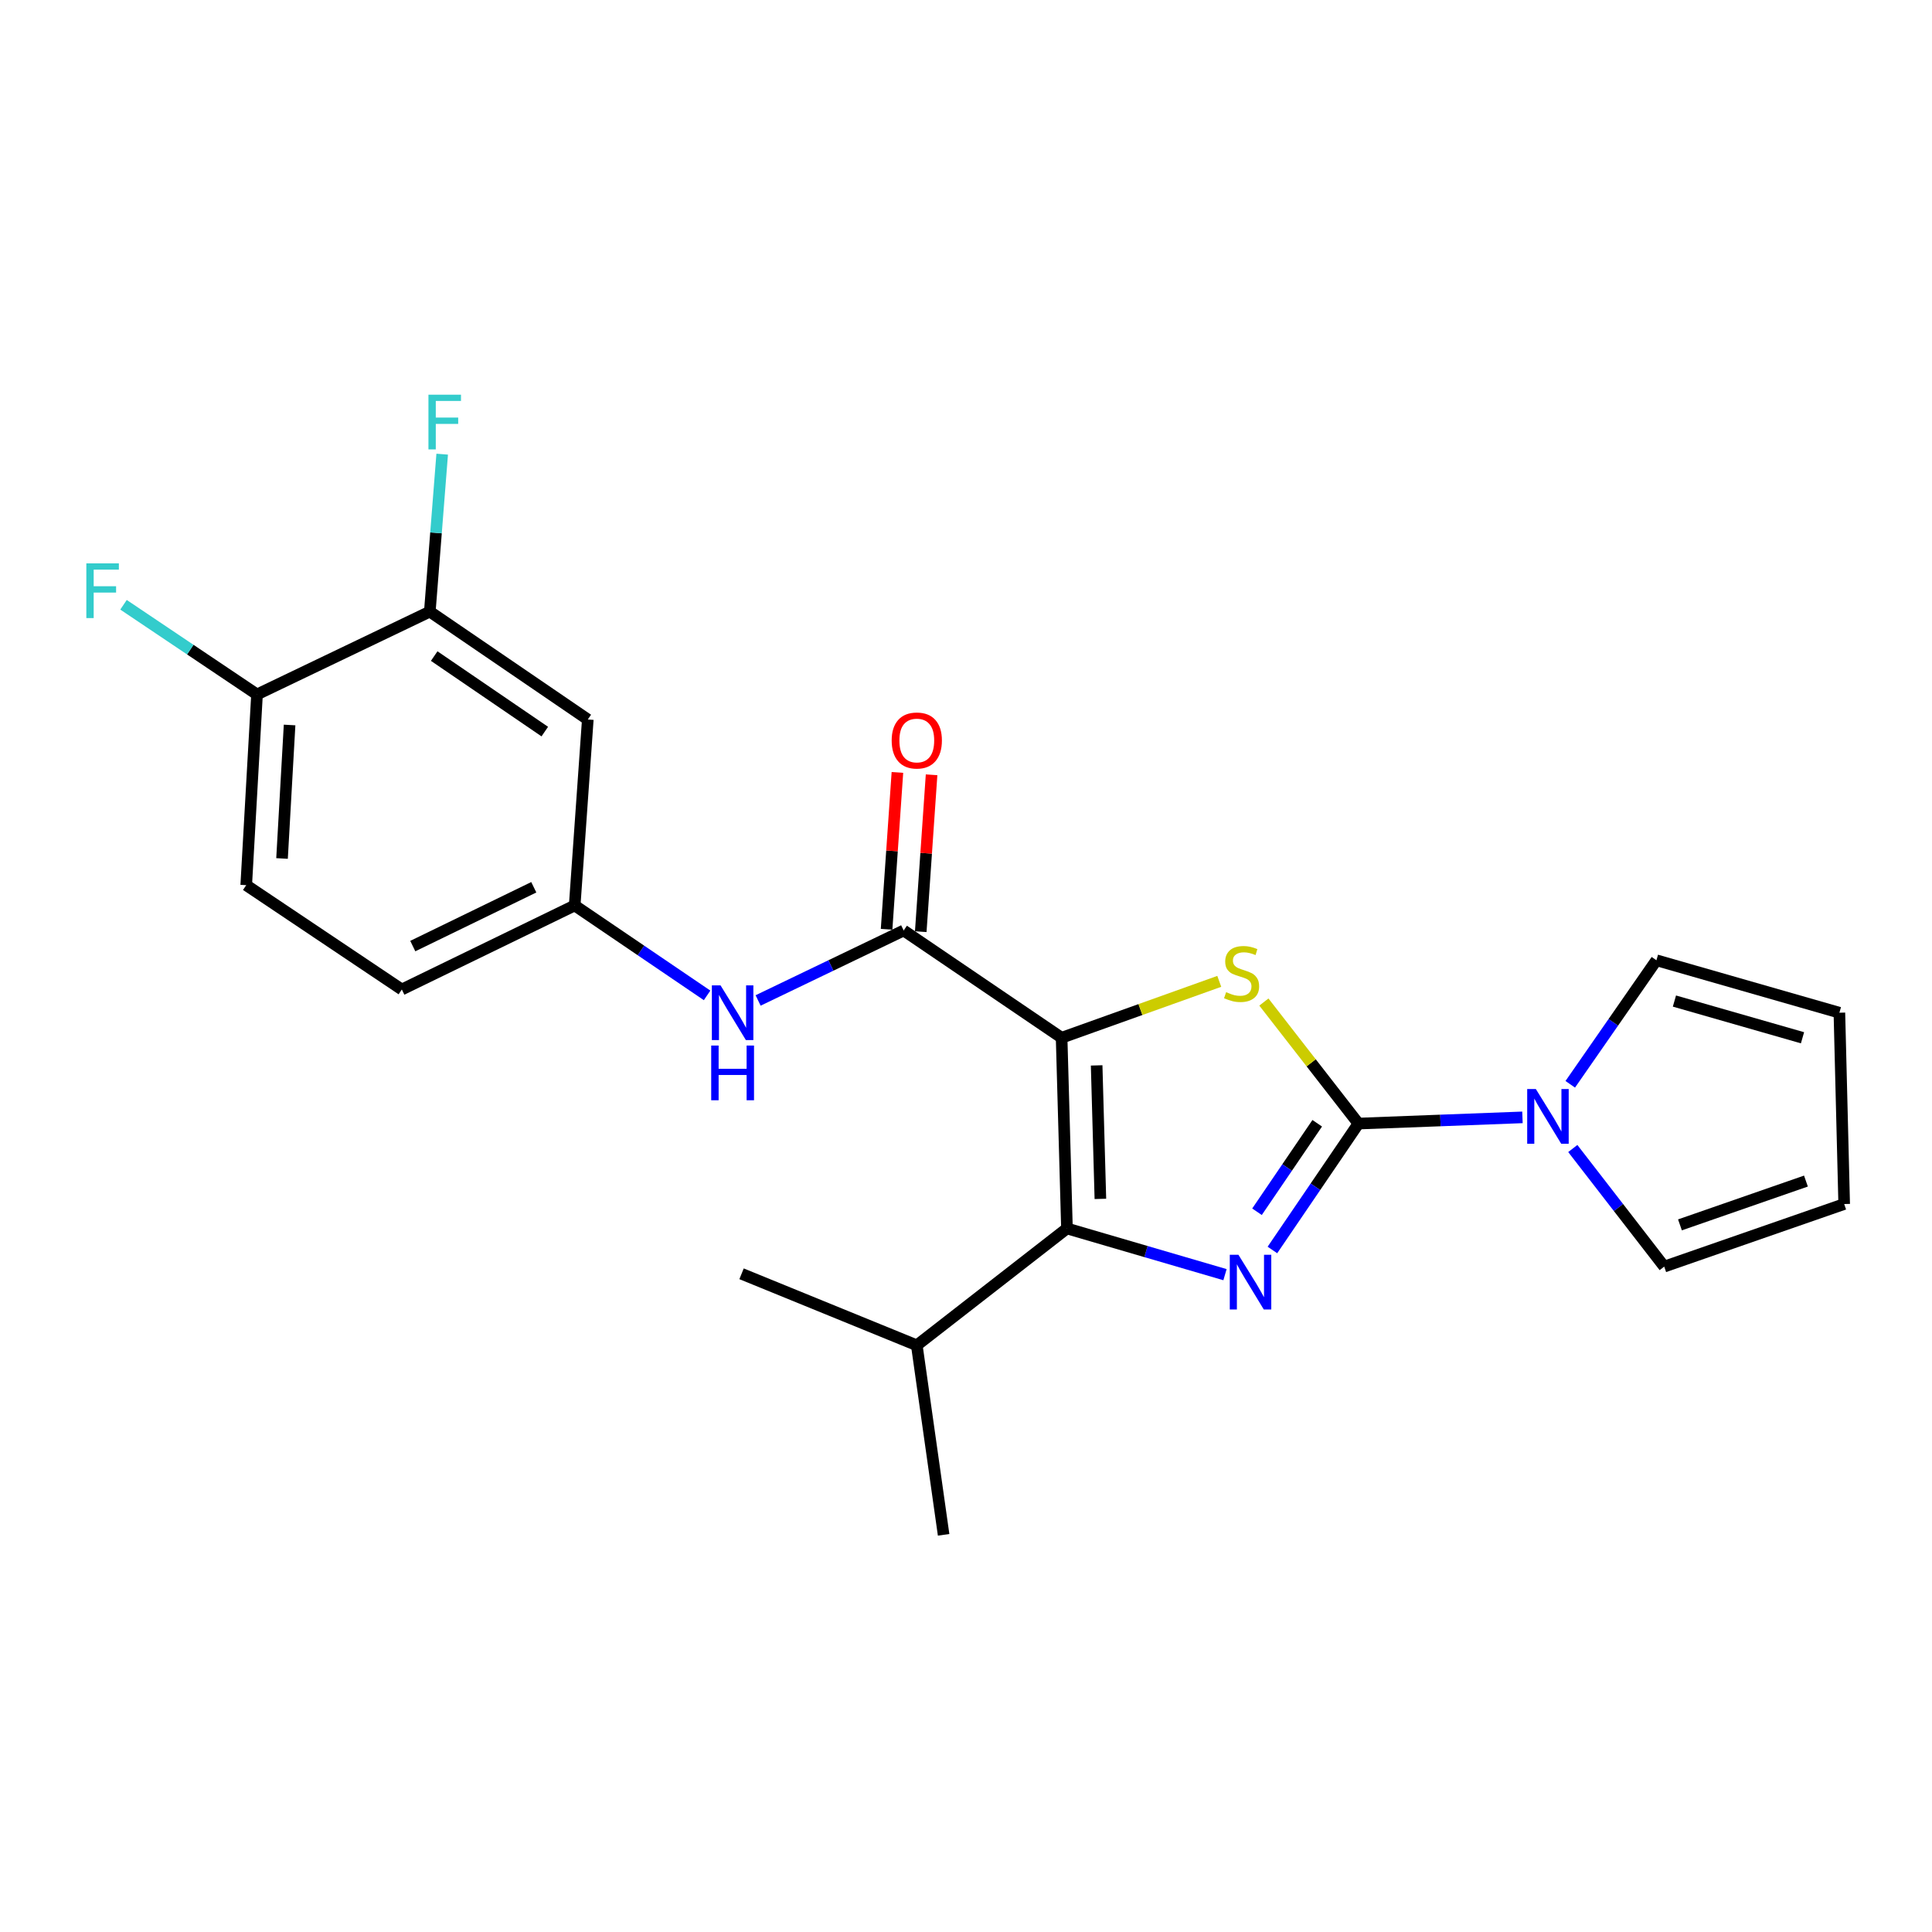 <?xml version='1.0' encoding='iso-8859-1'?>
<svg version='1.1' baseProfile='full'
              xmlns='http://www.w3.org/2000/svg'
                      xmlns:rdkit='http://www.rdkit.org/xml'
                      xmlns:xlink='http://www.w3.org/1999/xlink'
                  xml:space='preserve'
width='1000px' height='1000px' viewBox='0 0 1000 1000'>
<!-- END OF HEADER -->
<rect style='opacity:1.0;fill:#FFFFFF;stroke:none' width='1000' height='1000' x='0' y='0'> </rect>
<path class='bond-2' d='M 549.489,537.14 L 590.289,522.545' style='fill:none;fill-rule:evenodd;stroke:#000000;stroke-width:6px;stroke-linecap:butt;stroke-linejoin:miter;stroke-opacity:1' />
<path class='bond-2' d='M 590.289,522.545 L 631.09,507.949' style='fill:none;fill-rule:evenodd;stroke:#CCCC00;stroke-width:6px;stroke-linecap:butt;stroke-linejoin:miter;stroke-opacity:1' />
<path class='bond-3' d='M 549.489,537.14 L 552.256,635.848' style='fill:none;fill-rule:evenodd;stroke:#000000;stroke-width:6px;stroke-linecap:butt;stroke-linejoin:miter;stroke-opacity:1' />
<path class='bond-3' d='M 567.622,551.449 L 569.559,620.545' style='fill:none;fill-rule:evenodd;stroke:#000000;stroke-width:6px;stroke-linecap:butt;stroke-linejoin:miter;stroke-opacity:1' />
<path class='bond-4' d='M 549.489,537.14 L 467.737,481.621' style='fill:none;fill-rule:evenodd;stroke:#000000;stroke-width:6px;stroke-linecap:butt;stroke-linejoin:miter;stroke-opacity:1' />
<path class='bond-0' d='M 703.125,581.561 L 678.656,550.107' style='fill:none;fill-rule:evenodd;stroke:#000000;stroke-width:6px;stroke-linecap:butt;stroke-linejoin:miter;stroke-opacity:1' />
<path class='bond-0' d='M 678.656,550.107 L 654.186,518.653' style='fill:none;fill-rule:evenodd;stroke:#CCCC00;stroke-width:6px;stroke-linecap:butt;stroke-linejoin:miter;stroke-opacity:1' />
<path class='bond-5' d='M 703.125,581.561 L 745.573,579.954' style='fill:none;fill-rule:evenodd;stroke:#000000;stroke-width:6px;stroke-linecap:butt;stroke-linejoin:miter;stroke-opacity:1' />
<path class='bond-5' d='M 745.573,579.954 L 788.02,578.348' style='fill:none;fill-rule:evenodd;stroke:#0000FF;stroke-width:6px;stroke-linecap:butt;stroke-linejoin:miter;stroke-opacity:1' />
<path class='bond-23' d='M 703.125,581.561 L 680.862,614.273' style='fill:none;fill-rule:evenodd;stroke:#000000;stroke-width:6px;stroke-linecap:butt;stroke-linejoin:miter;stroke-opacity:1' />
<path class='bond-23' d='M 680.862,614.273 L 658.598,646.986' style='fill:none;fill-rule:evenodd;stroke:#0000FF;stroke-width:6px;stroke-linecap:butt;stroke-linejoin:miter;stroke-opacity:1' />
<path class='bond-23' d='M 681.793,581.402 L 666.208,604.3' style='fill:none;fill-rule:evenodd;stroke:#000000;stroke-width:6px;stroke-linecap:butt;stroke-linejoin:miter;stroke-opacity:1' />
<path class='bond-23' d='M 666.208,604.3 L 650.624,627.199' style='fill:none;fill-rule:evenodd;stroke:#0000FF;stroke-width:6px;stroke-linecap:butt;stroke-linejoin:miter;stroke-opacity:1' />
<path class='bond-1' d='M 634.057,659.764 L 593.156,647.806' style='fill:none;fill-rule:evenodd;stroke:#0000FF;stroke-width:6px;stroke-linecap:butt;stroke-linejoin:miter;stroke-opacity:1' />
<path class='bond-1' d='M 593.156,647.806 L 552.256,635.848' style='fill:none;fill-rule:evenodd;stroke:#000000;stroke-width:6px;stroke-linecap:butt;stroke-linejoin:miter;stroke-opacity:1' />
<path class='bond-14' d='M 552.256,635.848 L 474.531,696.33' style='fill:none;fill-rule:evenodd;stroke:#000000;stroke-width:6px;stroke-linecap:butt;stroke-linejoin:miter;stroke-opacity:1' />
<path class='bond-6' d='M 467.737,481.621 L 430.066,499.729' style='fill:none;fill-rule:evenodd;stroke:#000000;stroke-width:6px;stroke-linecap:butt;stroke-linejoin:miter;stroke-opacity:1' />
<path class='bond-6' d='M 430.066,499.729 L 392.396,517.837' style='fill:none;fill-rule:evenodd;stroke:#0000FF;stroke-width:6px;stroke-linecap:butt;stroke-linejoin:miter;stroke-opacity:1' />
<path class='bond-12' d='M 476.578,482.231 L 479.381,441.633' style='fill:none;fill-rule:evenodd;stroke:#000000;stroke-width:6px;stroke-linecap:butt;stroke-linejoin:miter;stroke-opacity:1' />
<path class='bond-12' d='M 479.381,441.633 L 482.184,401.034' style='fill:none;fill-rule:evenodd;stroke:#FF0000;stroke-width:6px;stroke-linecap:butt;stroke-linejoin:miter;stroke-opacity:1' />
<path class='bond-12' d='M 458.895,481.01 L 461.698,440.412' style='fill:none;fill-rule:evenodd;stroke:#000000;stroke-width:6px;stroke-linecap:butt;stroke-linejoin:miter;stroke-opacity:1' />
<path class='bond-12' d='M 461.698,440.412 L 464.501,399.814' style='fill:none;fill-rule:evenodd;stroke:#FF0000;stroke-width:6px;stroke-linecap:butt;stroke-linejoin:miter;stroke-opacity:1' />
<path class='bond-10' d='M 812.761,561.228 L 835.062,529.13' style='fill:none;fill-rule:evenodd;stroke:#0000FF;stroke-width:6px;stroke-linecap:butt;stroke-linejoin:miter;stroke-opacity:1' />
<path class='bond-10' d='M 835.062,529.13 L 857.363,497.032' style='fill:none;fill-rule:evenodd;stroke:#000000;stroke-width:6px;stroke-linecap:butt;stroke-linejoin:miter;stroke-opacity:1' />
<path class='bond-11' d='M 814.077,594.466 L 837.734,625.029' style='fill:none;fill-rule:evenodd;stroke:#0000FF;stroke-width:6px;stroke-linecap:butt;stroke-linejoin:miter;stroke-opacity:1' />
<path class='bond-11' d='M 837.734,625.029 L 861.39,655.592' style='fill:none;fill-rule:evenodd;stroke:#000000;stroke-width:6px;stroke-linecap:butt;stroke-linejoin:miter;stroke-opacity:1' />
<path class='bond-9' d='M 365.99,515.208 L 331.724,491.935' style='fill:none;fill-rule:evenodd;stroke:#0000FF;stroke-width:6px;stroke-linecap:butt;stroke-linejoin:miter;stroke-opacity:1' />
<path class='bond-9' d='M 331.724,491.935 L 297.458,468.662' style='fill:none;fill-rule:evenodd;stroke:#000000;stroke-width:6px;stroke-linecap:butt;stroke-linejoin:miter;stroke-opacity:1' />
<path class='bond-7' d='M 222.471,316.571 L 304.243,372.405' style='fill:none;fill-rule:evenodd;stroke:#000000;stroke-width:6px;stroke-linecap:butt;stroke-linejoin:miter;stroke-opacity:1' />
<path class='bond-7' d='M 224.742,339.584 L 281.982,378.668' style='fill:none;fill-rule:evenodd;stroke:#000000;stroke-width:6px;stroke-linecap:butt;stroke-linejoin:miter;stroke-opacity:1' />
<path class='bond-18' d='M 222.471,316.571 L 225.674,275.822' style='fill:none;fill-rule:evenodd;stroke:#000000;stroke-width:6px;stroke-linecap:butt;stroke-linejoin:miter;stroke-opacity:1' />
<path class='bond-18' d='M 225.674,275.822 L 228.876,235.074' style='fill:none;fill-rule:evenodd;stroke:#33CCCC;stroke-width:6px;stroke-linecap:butt;stroke-linejoin:miter;stroke-opacity:1' />
<path class='bond-25' d='M 222.471,316.571 L 133.029,359.446' style='fill:none;fill-rule:evenodd;stroke:#000000;stroke-width:6px;stroke-linecap:butt;stroke-linejoin:miter;stroke-opacity:1' />
<path class='bond-8' d='M 304.243,372.405 L 297.458,468.662' style='fill:none;fill-rule:evenodd;stroke:#000000;stroke-width:6px;stroke-linecap:butt;stroke-linejoin:miter;stroke-opacity:1' />
<path class='bond-19' d='M 297.458,468.662 L 207.986,512.157' style='fill:none;fill-rule:evenodd;stroke:#000000;stroke-width:6px;stroke-linecap:butt;stroke-linejoin:miter;stroke-opacity:1' />
<path class='bond-19' d='M 276.288,459.245 L 213.657,489.692' style='fill:none;fill-rule:evenodd;stroke:#000000;stroke-width:6px;stroke-linecap:butt;stroke-linejoin:miter;stroke-opacity:1' />
<path class='bond-15' d='M 857.363,497.032 L 952.064,524.181' style='fill:none;fill-rule:evenodd;stroke:#000000;stroke-width:6px;stroke-linecap:butt;stroke-linejoin:miter;stroke-opacity:1' />
<path class='bond-15' d='M 866.683,518.143 L 932.974,537.147' style='fill:none;fill-rule:evenodd;stroke:#000000;stroke-width:6px;stroke-linecap:butt;stroke-linejoin:miter;stroke-opacity:1' />
<path class='bond-16' d='M 861.39,655.592 L 954.545,623.205' style='fill:none;fill-rule:evenodd;stroke:#000000;stroke-width:6px;stroke-linecap:butt;stroke-linejoin:miter;stroke-opacity:1' />
<path class='bond-16' d='M 869.543,633.992 L 934.751,611.321' style='fill:none;fill-rule:evenodd;stroke:#000000;stroke-width:6px;stroke-linecap:butt;stroke-linejoin:miter;stroke-opacity:1' />
<path class='bond-13' d='M 133.029,359.446 L 127.445,458.155' style='fill:none;fill-rule:evenodd;stroke:#000000;stroke-width:6px;stroke-linecap:butt;stroke-linejoin:miter;stroke-opacity:1' />
<path class='bond-13' d='M 149.888,375.253 L 145.98,444.35' style='fill:none;fill-rule:evenodd;stroke:#000000;stroke-width:6px;stroke-linecap:butt;stroke-linejoin:miter;stroke-opacity:1' />
<path class='bond-20' d='M 133.029,359.446 L 98.482,336.239' style='fill:none;fill-rule:evenodd;stroke:#000000;stroke-width:6px;stroke-linecap:butt;stroke-linejoin:miter;stroke-opacity:1' />
<path class='bond-20' d='M 98.482,336.239 L 63.935,313.032' style='fill:none;fill-rule:evenodd;stroke:#33CCCC;stroke-width:6px;stroke-linecap:butt;stroke-linejoin:miter;stroke-opacity:1' />
<path class='bond-21' d='M 474.531,696.33 L 383.828,659.314' style='fill:none;fill-rule:evenodd;stroke:#000000;stroke-width:6px;stroke-linecap:butt;stroke-linejoin:miter;stroke-opacity:1' />
<path class='bond-22' d='M 474.531,696.33 L 488.416,794.419' style='fill:none;fill-rule:evenodd;stroke:#000000;stroke-width:6px;stroke-linecap:butt;stroke-linejoin:miter;stroke-opacity:1' />
<path class='bond-24' d='M 952.064,524.181 L 954.545,623.205' style='fill:none;fill-rule:evenodd;stroke:#000000;stroke-width:6px;stroke-linecap:butt;stroke-linejoin:miter;stroke-opacity:1' />
<path class='bond-17' d='M 127.445,458.155 L 207.986,512.157' style='fill:none;fill-rule:evenodd;stroke:#000000;stroke-width:6px;stroke-linecap:butt;stroke-linejoin:miter;stroke-opacity:1' />
<path  class='atom-2' d='M 641.012 649.468
L 650.292 664.468
Q 651.212 665.948, 652.692 668.628
Q 654.172 671.308, 654.252 671.468
L 654.252 649.468
L 658.012 649.468
L 658.012 677.788
L 654.132 677.788
L 644.172 661.388
Q 643.012 659.468, 641.772 657.268
Q 640.572 655.068, 640.212 654.388
L 640.212 677.788
L 636.532 677.788
L 636.532 649.468
L 641.012 649.468
' fill='#0000FF'/>
<path  class='atom-3' d='M 634.644 513.537
Q 634.964 513.657, 636.284 514.217
Q 637.604 514.777, 639.044 515.137
Q 640.524 515.457, 641.964 515.457
Q 644.644 515.457, 646.204 514.177
Q 647.764 512.857, 647.764 510.577
Q 647.764 509.017, 646.964 508.057
Q 646.204 507.097, 645.004 506.577
Q 643.804 506.057, 641.804 505.457
Q 639.284 504.697, 637.764 503.977
Q 636.284 503.257, 635.204 501.737
Q 634.164 500.217, 634.164 497.657
Q 634.164 494.097, 636.564 491.897
Q 639.004 489.697, 643.804 489.697
Q 647.084 489.697, 650.804 491.257
L 649.884 494.337
Q 646.484 492.937, 643.924 492.937
Q 641.164 492.937, 639.644 494.097
Q 638.124 495.217, 638.164 497.177
Q 638.164 498.697, 638.924 499.617
Q 639.724 500.537, 640.844 501.057
Q 642.004 501.577, 643.924 502.177
Q 646.484 502.977, 648.004 503.777
Q 649.524 504.577, 650.604 506.217
Q 651.724 507.817, 651.724 510.577
Q 651.724 514.497, 649.084 516.617
Q 646.484 518.697, 642.124 518.697
Q 639.604 518.697, 637.684 518.137
Q 635.804 517.617, 633.564 516.697
L 634.644 513.537
' fill='#CCCC00'/>
<path  class='atom-6' d='M 794.954 563.688
L 804.234 578.688
Q 805.154 580.168, 806.634 582.848
Q 808.114 585.528, 808.194 585.688
L 808.194 563.688
L 811.954 563.688
L 811.954 592.008
L 808.074 592.008
L 798.114 575.608
Q 796.954 573.688, 795.714 571.488
Q 794.514 569.288, 794.154 568.608
L 794.154 592.008
L 790.474 592.008
L 790.474 563.688
L 794.954 563.688
' fill='#0000FF'/>
<path  class='atom-7' d='M 372.94 510.021
L 382.22 525.021
Q 383.14 526.501, 384.62 529.181
Q 386.1 531.861, 386.18 532.021
L 386.18 510.021
L 389.94 510.021
L 389.94 538.341
L 386.06 538.341
L 376.1 521.941
Q 374.94 520.021, 373.7 517.821
Q 372.5 515.621, 372.14 514.941
L 372.14 538.341
L 368.46 538.341
L 368.46 510.021
L 372.94 510.021
' fill='#0000FF'/>
<path  class='atom-7' d='M 368.12 541.173
L 371.96 541.173
L 371.96 553.213
L 386.44 553.213
L 386.44 541.173
L 390.28 541.173
L 390.28 569.493
L 386.44 569.493
L 386.44 556.413
L 371.96 556.413
L 371.96 569.493
L 368.12 569.493
L 368.12 541.173
' fill='#0000FF'/>
<path  class='atom-13' d='M 461.531 383.278
Q 461.531 376.478, 464.891 372.678
Q 468.251 368.878, 474.531 368.878
Q 480.811 368.878, 484.171 372.678
Q 487.531 376.478, 487.531 383.278
Q 487.531 390.158, 484.131 394.078
Q 480.731 397.958, 474.531 397.958
Q 468.291 397.958, 464.891 394.078
Q 461.531 390.198, 461.531 383.278
M 474.531 394.758
Q 478.851 394.758, 481.171 391.878
Q 483.531 388.958, 483.531 383.278
Q 483.531 377.718, 481.171 374.918
Q 478.851 372.078, 474.531 372.078
Q 470.211 372.078, 467.851 374.878
Q 465.531 377.678, 465.531 383.278
Q 465.531 388.998, 467.851 391.878
Q 470.211 394.758, 474.531 394.758
' fill='#FF0000'/>
<path  class='atom-19' d='M 221.762 204.293
L 238.602 204.293
L 238.602 207.533
L 225.562 207.533
L 225.562 216.133
L 237.162 216.133
L 237.162 219.413
L 225.562 219.413
L 225.562 232.613
L 221.762 232.613
L 221.762 204.293
' fill='#33CCCC'/>
<path  class='atom-21' d='M 44.689 291.599
L 61.529 291.599
L 61.529 294.839
L 48.489 294.839
L 48.489 303.439
L 60.089 303.439
L 60.089 306.719
L 48.489 306.719
L 48.489 319.919
L 44.689 319.919
L 44.689 291.599
' fill='#33CCCC'/>
</svg>
